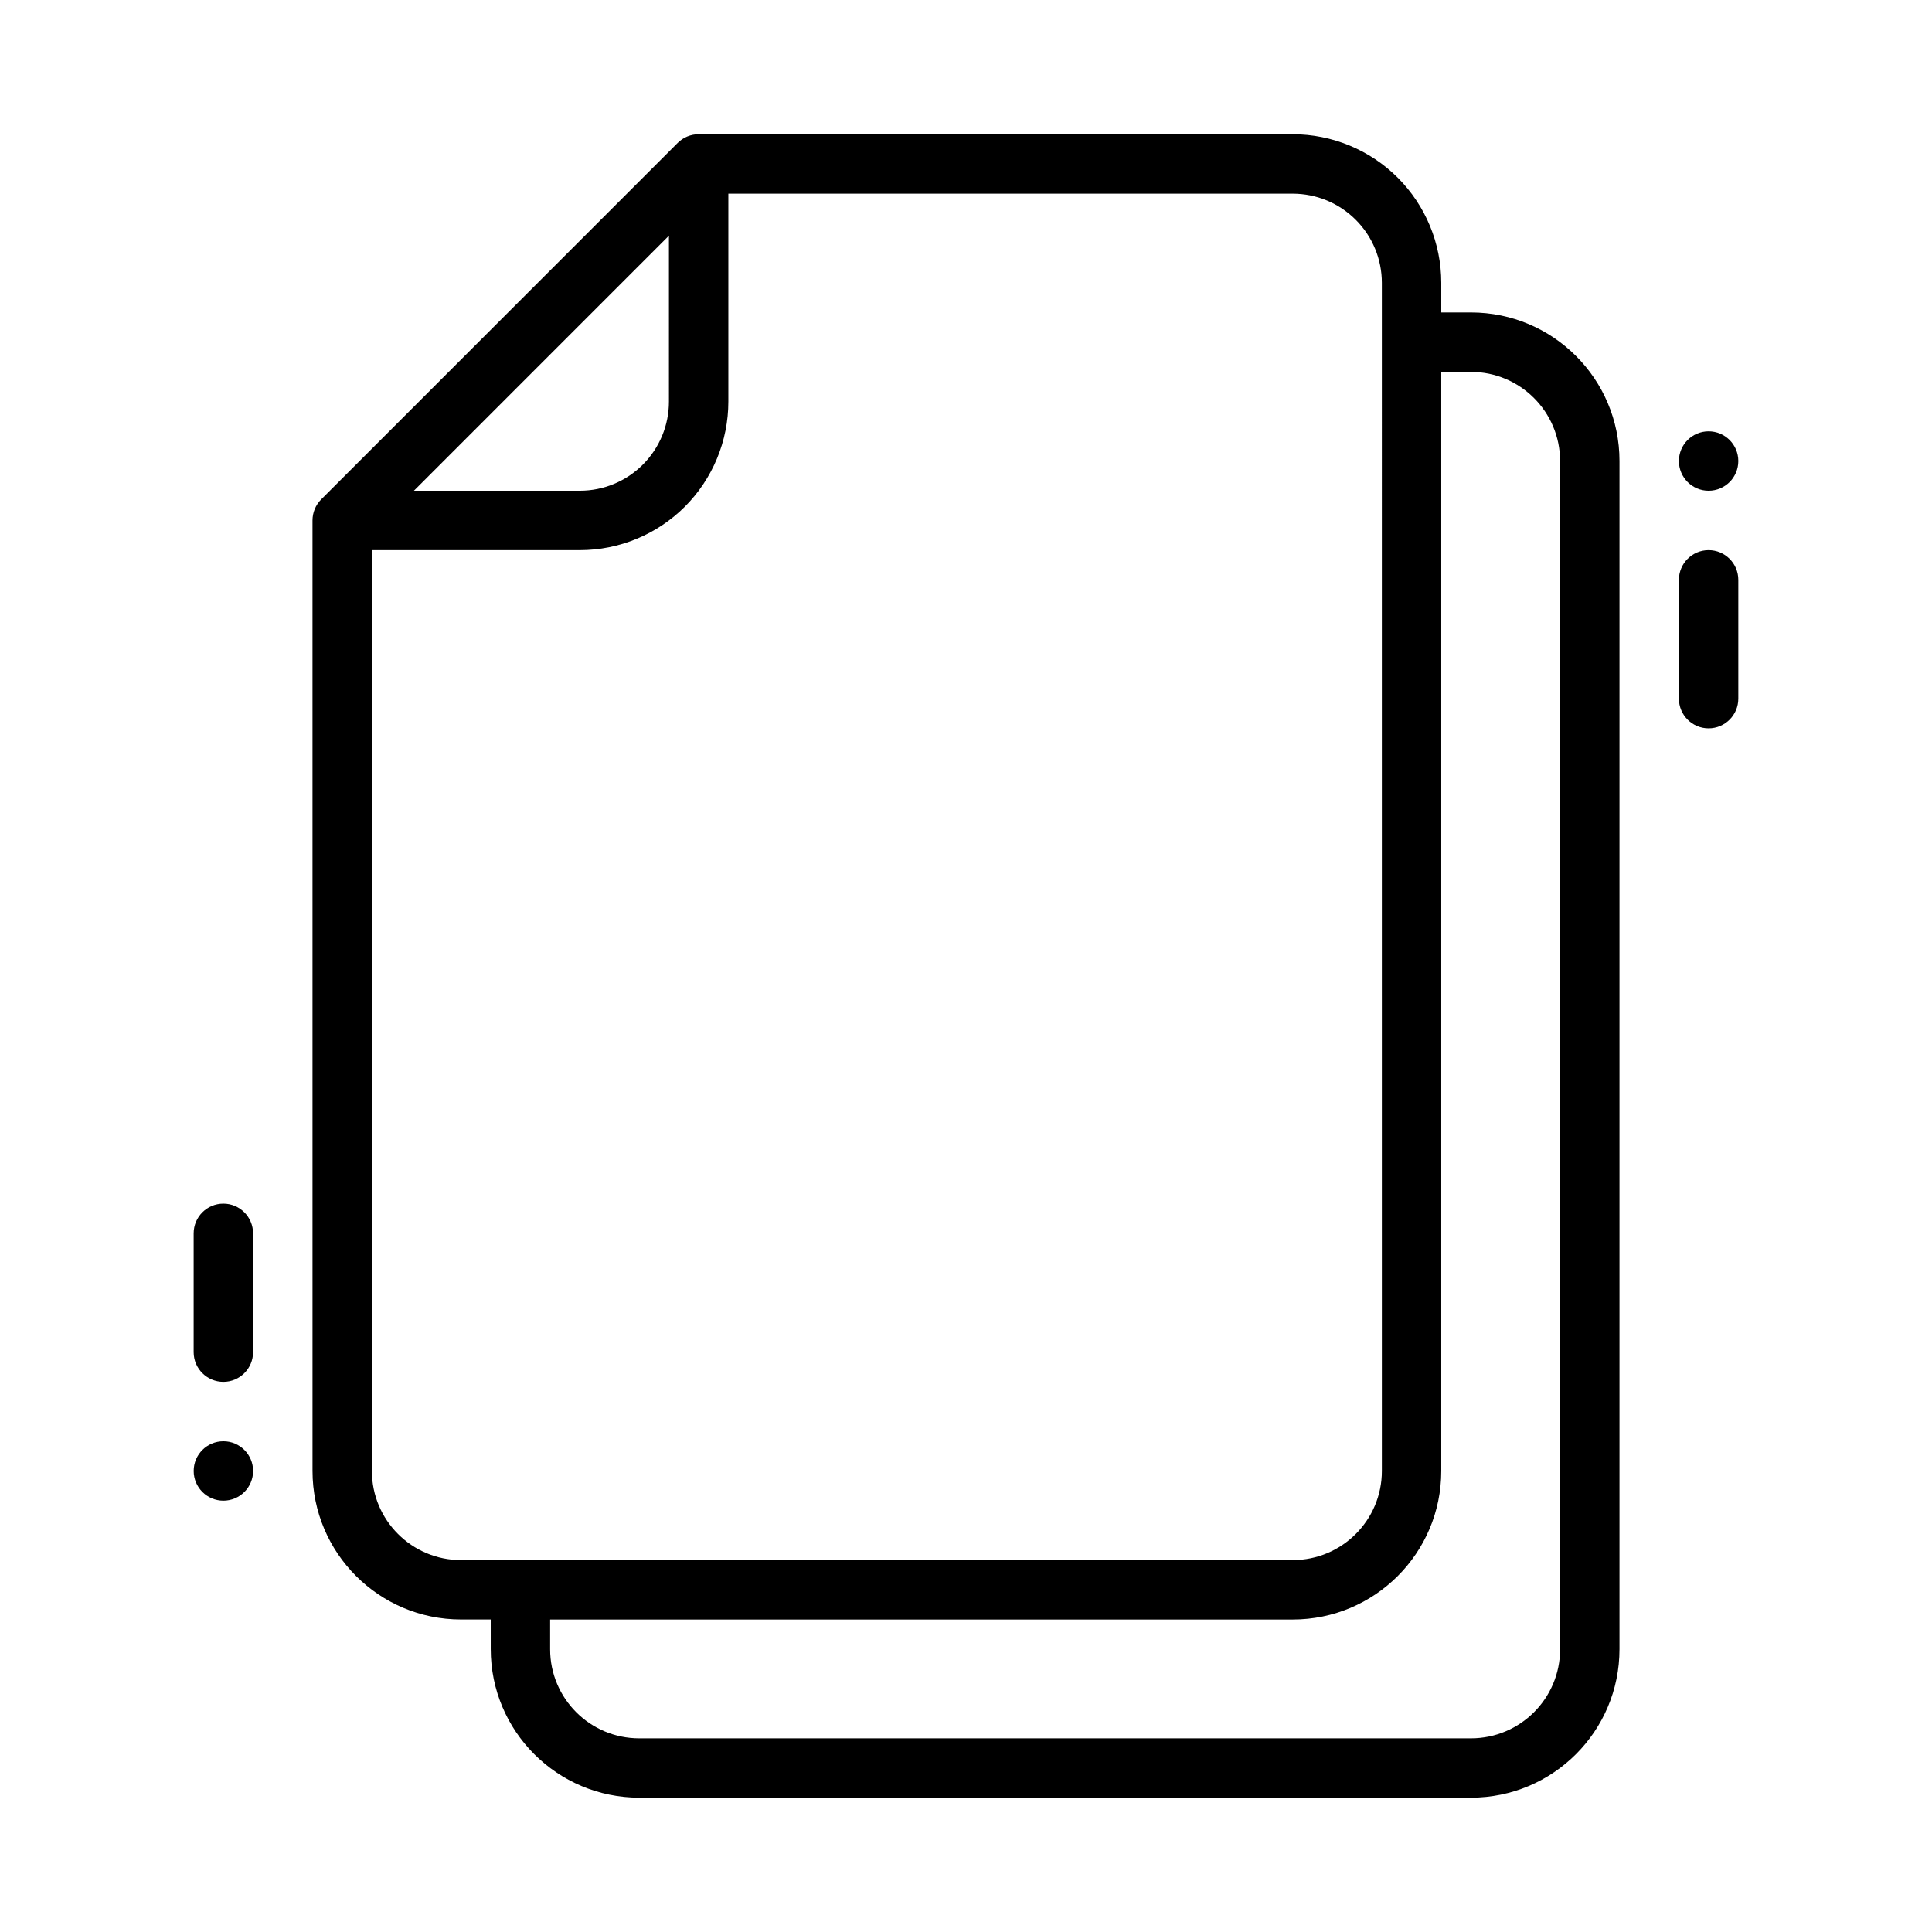 <?xml version="1.0" encoding="UTF-8"?>
<!-- The Best Svg Icon site in the world: iconSvg.co, Visit us! https://iconsvg.co -->
<svg fill="#000000" width="800px" height="800px" version="1.1" viewBox="144 144 512 512" xmlns="http://www.w3.org/2000/svg">
 <g fill-rule="evenodd">
  <path d="m274.05 573.18h-7.871c-21.734 0-39.359-17.625-39.359-39.359l-0.004-251.91c0-2.086 0.836-4.094 2.305-5.566l94.465-94.465c1.477-1.477 3.481-2.305 5.566-2.305h157.44c10.438 0 20.453 4.148 27.836 11.523 7.375 7.387 11.523 17.398 11.523 27.836v7.871h7.871c21.734 0 39.359 17.625 39.359 39.359v314.88c0 21.734-17.625 39.359-39.359 39.359h-220.41c-21.734 0-39.359-17.625-39.359-39.359zm251.9-330.62v291.27c0 21.734-17.625 39.359-39.359 39.359h-196.8v7.871c0 13.043 10.57 23.617 23.617 23.617h220.42c13.035 0 23.617-10.57 23.617-23.617l-0.004-314.88c0-13.043-10.578-23.617-23.617-23.617zm-188.93-47.234v55.105c0 10.438-4.148 20.453-11.523 27.836-7.387 7.375-17.398 11.523-27.836 11.523h-55.105v244.03c0 13.043 10.578 23.617 23.617 23.617h220.42c13.043 0 23.617-10.57 23.617-23.617l-0.004-314.88c0-6.266-2.488-12.273-6.918-16.695-4.426-4.434-10.434-6.922-16.699-6.922zm-15.746 11.133-67.582 67.59h43.969c6.266 0 12.273-2.488 16.695-6.918 4.43-4.426 6.918-10.434 6.918-16.699z"/>
  <path d="m604.67 329.15v-31.488c0-4.344-3.527-7.871-7.871-7.871s-7.871 3.527-7.871 7.871v31.488c0 4.344 3.527 7.871 7.871 7.871s7.871-3.527 7.871-7.871z"/>
  <path d="m195.32 470.85v31.488c0 4.344 3.527 7.871 7.871 7.871s7.871-3.527 7.871-7.871v-31.488c0-4.344-3.527-7.871-7.871-7.871s-7.871 3.527-7.871 7.871z"/>
  <path d="m604.67 266.18c0 4.348-3.523 7.871-7.871 7.871-4.348 0-7.871-3.523-7.871-7.871 0-4.348 3.523-7.871 7.871-7.871 4.348 0 7.871 3.523 7.871 7.871z"/>
  <path d="m211.07 533.82c0-4.348-3.523-7.871-7.871-7.871-4.348 0-7.871 3.523-7.871 7.871 0 4.348 3.523 7.871 7.871 7.871 4.348 0 7.871-3.523 7.871-7.871z"/>
 </g>
</svg>